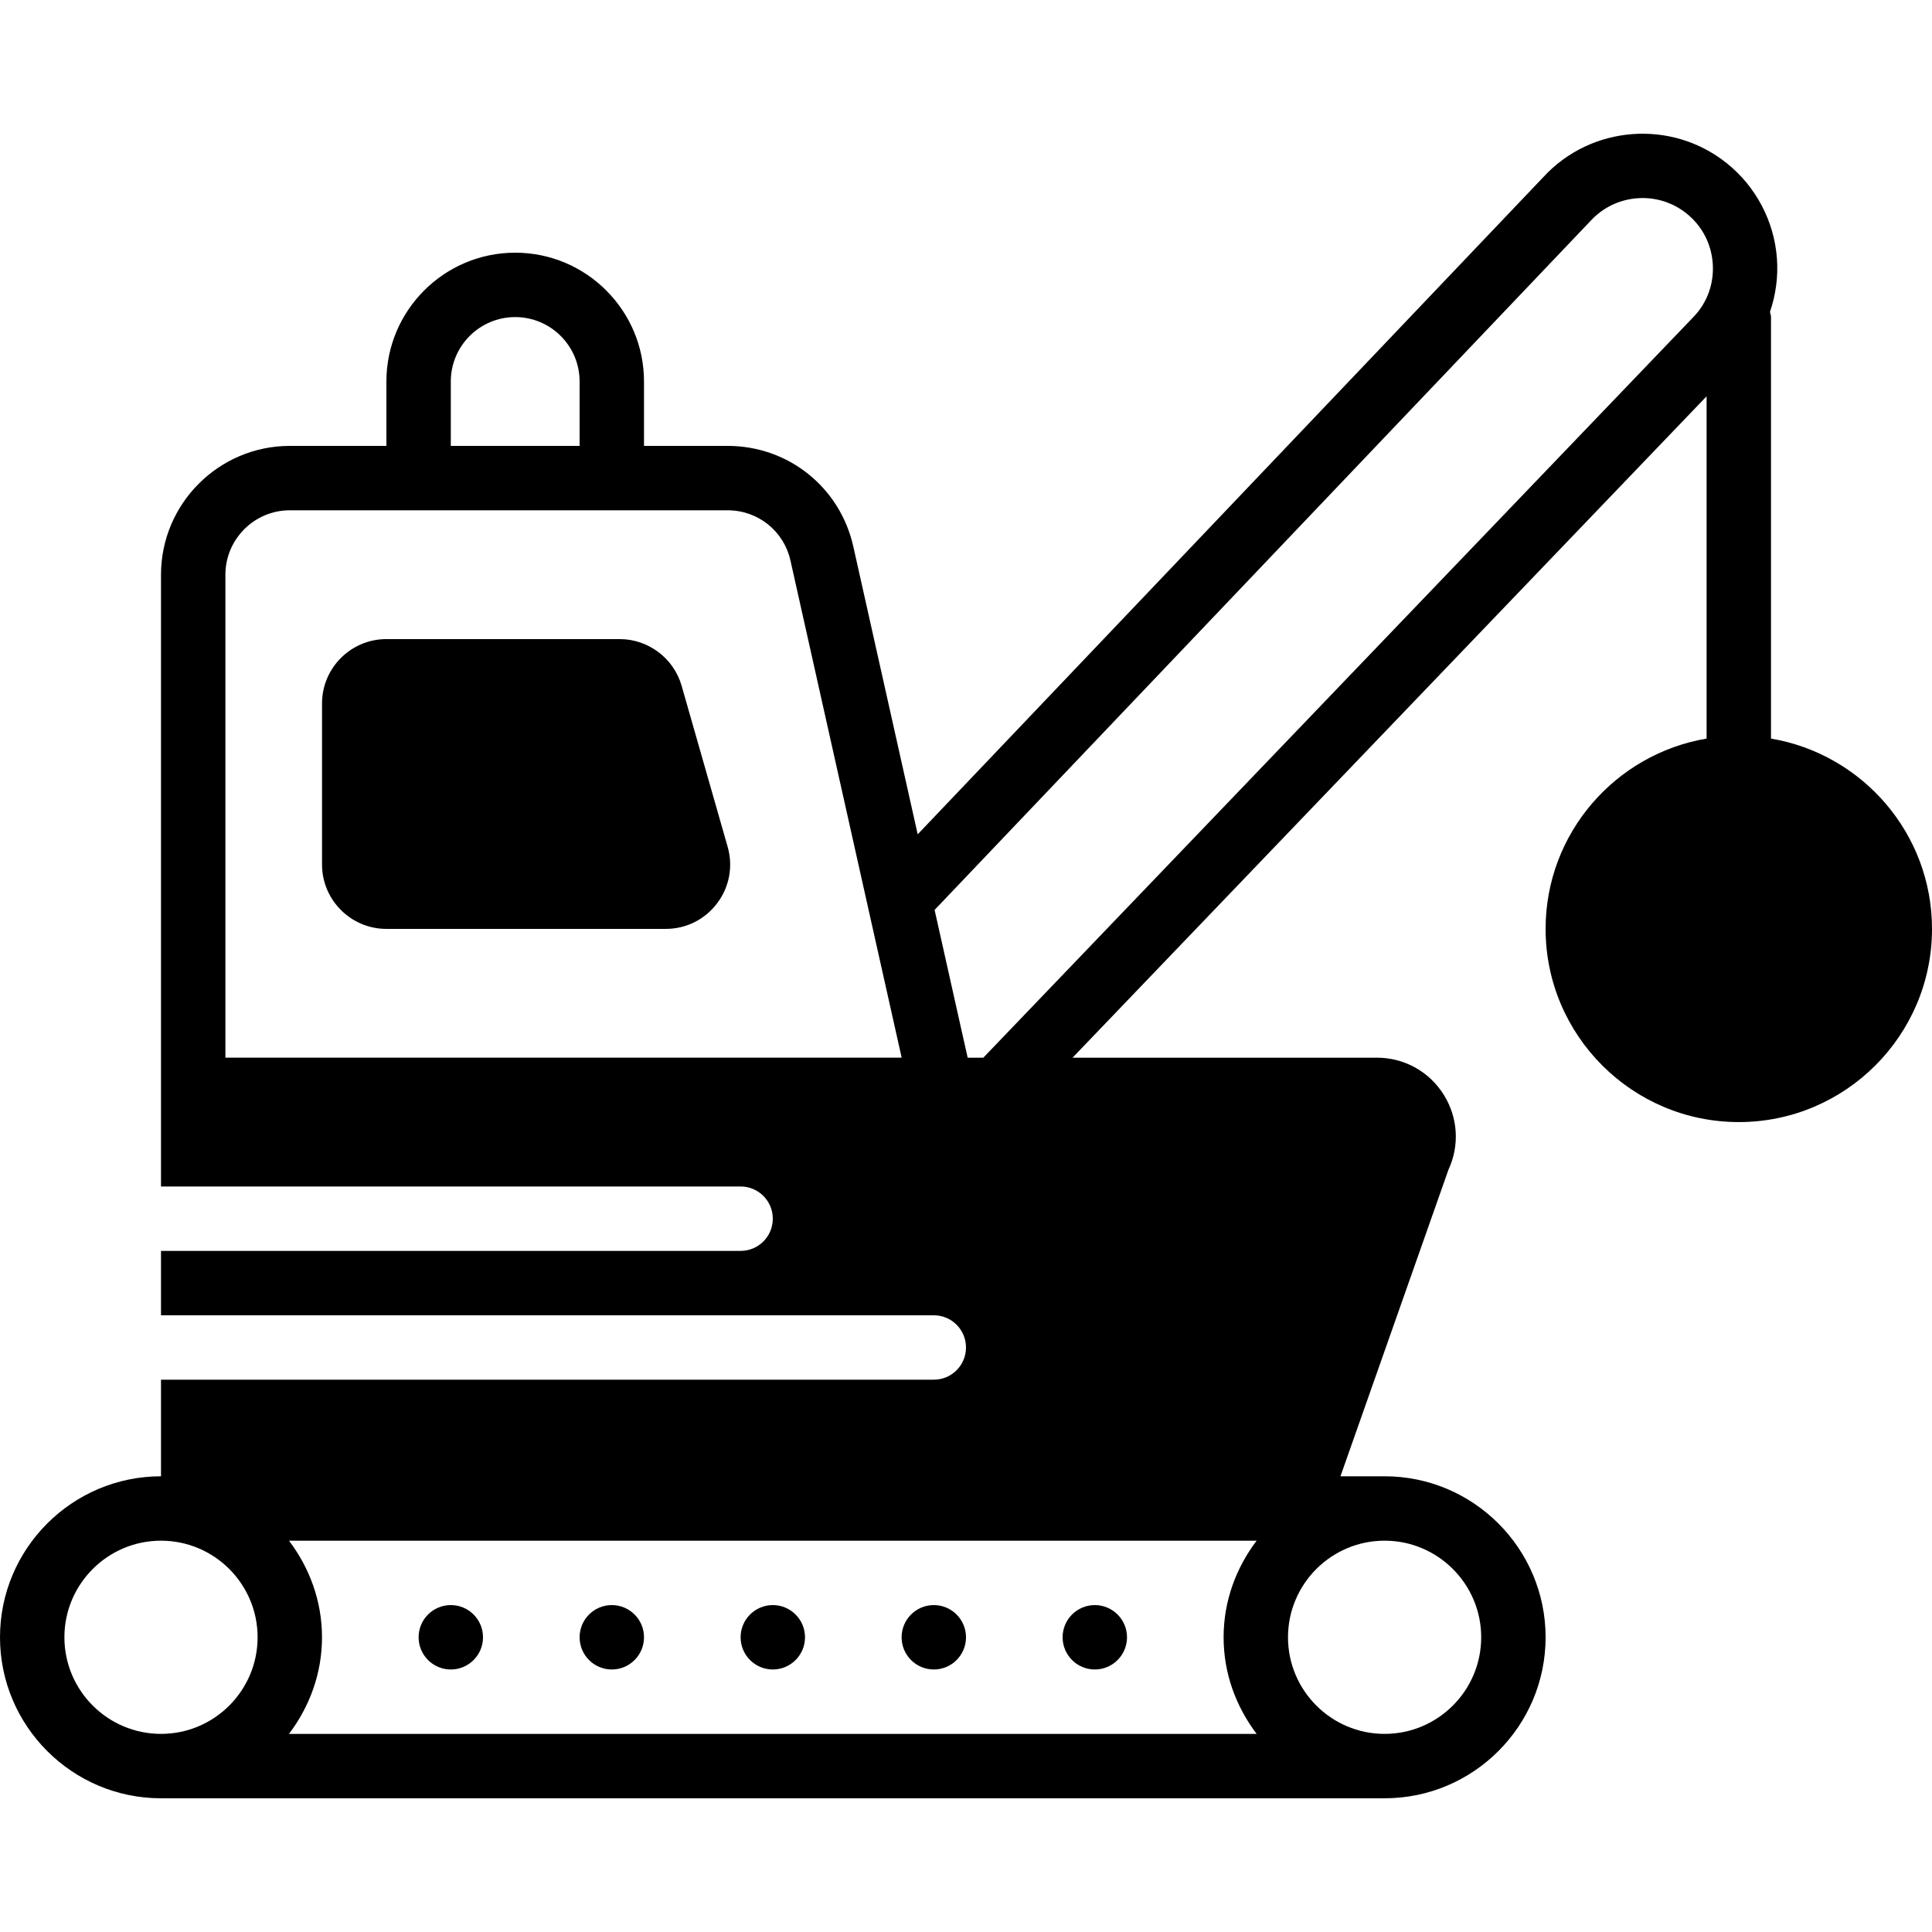 <?xml version="1.0" encoding="iso-8859-1"?>
<!-- Uploaded to: SVG Repo, www.svgrepo.com, Generator: SVG Repo Mixer Tools -->
<svg fill="#000000" height="800px" width="800px" version="1.1" id="Layer_1" xmlns="http://www.w3.org/2000/svg" xmlns:xlink="http://www.w3.org/1999/xlink" 
	 viewBox="0 0 512 512" xml:space="preserve">
<g>
	<g>
		<g>
			<path d="M180.641,181.748c-2.082-7.287-8.823-12.382-16.41-12.382h-61.824c-9.412,0-17.067,7.654-17.067,17.067v42.667
				c0,9.404,7.654,17.067,17.067,17.067h74.018c5.402,0,10.368-2.475,13.628-6.793c3.251-4.318,4.267-9.771,2.782-14.959
				L180.641,181.748z"/>
			<circle cx="119.47" cy="433.897" r="8.533"/>
			<circle cx="162.137" cy="433.897" r="8.533"/>
			<circle cx="204.803" cy="433.897" r="8.533"/>
			<circle cx="247.47" cy="433.897" r="8.533"/>
			<circle cx="290.137" cy="433.897" r="8.533"/>
			<path d="M469.333,195.732V84.031c0-0.486-0.196-0.913-0.273-1.382c1.536-4.514,2.21-9.335,1.843-14.165
				c-0.725-9.873-5.581-19.072-13.303-25.242c-14.583-11.682-35.9-10.078-48.563,3.652L243.2,221.102l-17.058-76.245
				c-3.516-15.718-17.212-26.692-33.323-26.692h-22.153v-17.067c0-18.825-15.309-34.133-34.133-34.133
				c-18.816,0-34.133,15.309-34.133,34.133v17.067H76.817c-18.825,0-34.15,15.317-34.15,34.15v127.983v17.067v17.067h153.6
				c4.719,0,8.533,3.814,8.533,8.533s-3.814,8.533-8.533,8.533h-153.6v17.067h204.8c4.719,0,8.533,3.814,8.533,8.533
				c0,4.719-3.814,8.533-8.533,8.533h-204.8v25.6C19.149,391.231,0,410.371,0,433.897c0,23.526,19.149,42.667,42.667,42.667h324.267
				c23.526,0,42.667-19.14,42.667-42.667c0-23.526-19.14-42.667-42.667-42.667h-11.699l28.612-81.22
				c2.978-6.409,2.551-13.756-1.178-19.797c-3.84-6.204-10.487-9.916-17.783-9.916h-80.649l168.03-175.275v90.709
				c-24.175,4.087-42.667,25.114-42.667,50.432c0,28.237,22.972,51.2,51.2,51.2c28.237,0,51.2-22.963,51.2-51.2
				C512,220.846,493.517,199.819,469.333,195.732z M119.467,101.097c0-9.412,7.654-17.067,17.067-17.067
				c9.412,0,17.067,7.654,17.067,17.067v17.067h-34.133V101.097z M59.733,280.297V152.314c0-9.421,7.663-17.084,17.084-17.084H102.4
				h68.267h22.153c8.055,0,14.916,5.495,16.666,13.346l20.54,91.836v0.008l8.926,39.876H59.733z M42.667,459.497
				c-14.114,0-25.6-11.486-25.6-25.6s11.486-25.6,25.6-25.6c14.123,0,25.6,11.486,25.6,25.6S56.789,459.497,42.667,459.497z
				 M366.933,408.297c14.123,0,25.6,11.486,25.6,25.6s-11.477,25.6-25.6,25.6c-14.114,0-25.6-11.486-25.6-25.6
				S352.819,408.297,366.933,408.297z M333.022,408.297c-5.419,7.151-8.755,15.957-8.755,25.6c0,9.643,3.337,18.449,8.755,25.6
				H76.587c5.41-7.151,8.747-15.957,8.747-25.6c0-9.643-3.337-18.449-8.747-25.6H333.022z M449.067,83.706L260.591,280.297h-4.147
				l-1.758-7.834l-7.006-31.326L421.444,58.61c0.034-0.026,0.068-0.068,0.102-0.102c6.605-7.202,17.766-8.064,25.395-1.946
				c4.087,3.268,6.554,7.953,6.946,13.184C454.281,74.968,452.531,79.969,449.067,83.706z"/>
		</g>
	</g>
</g>
</svg>